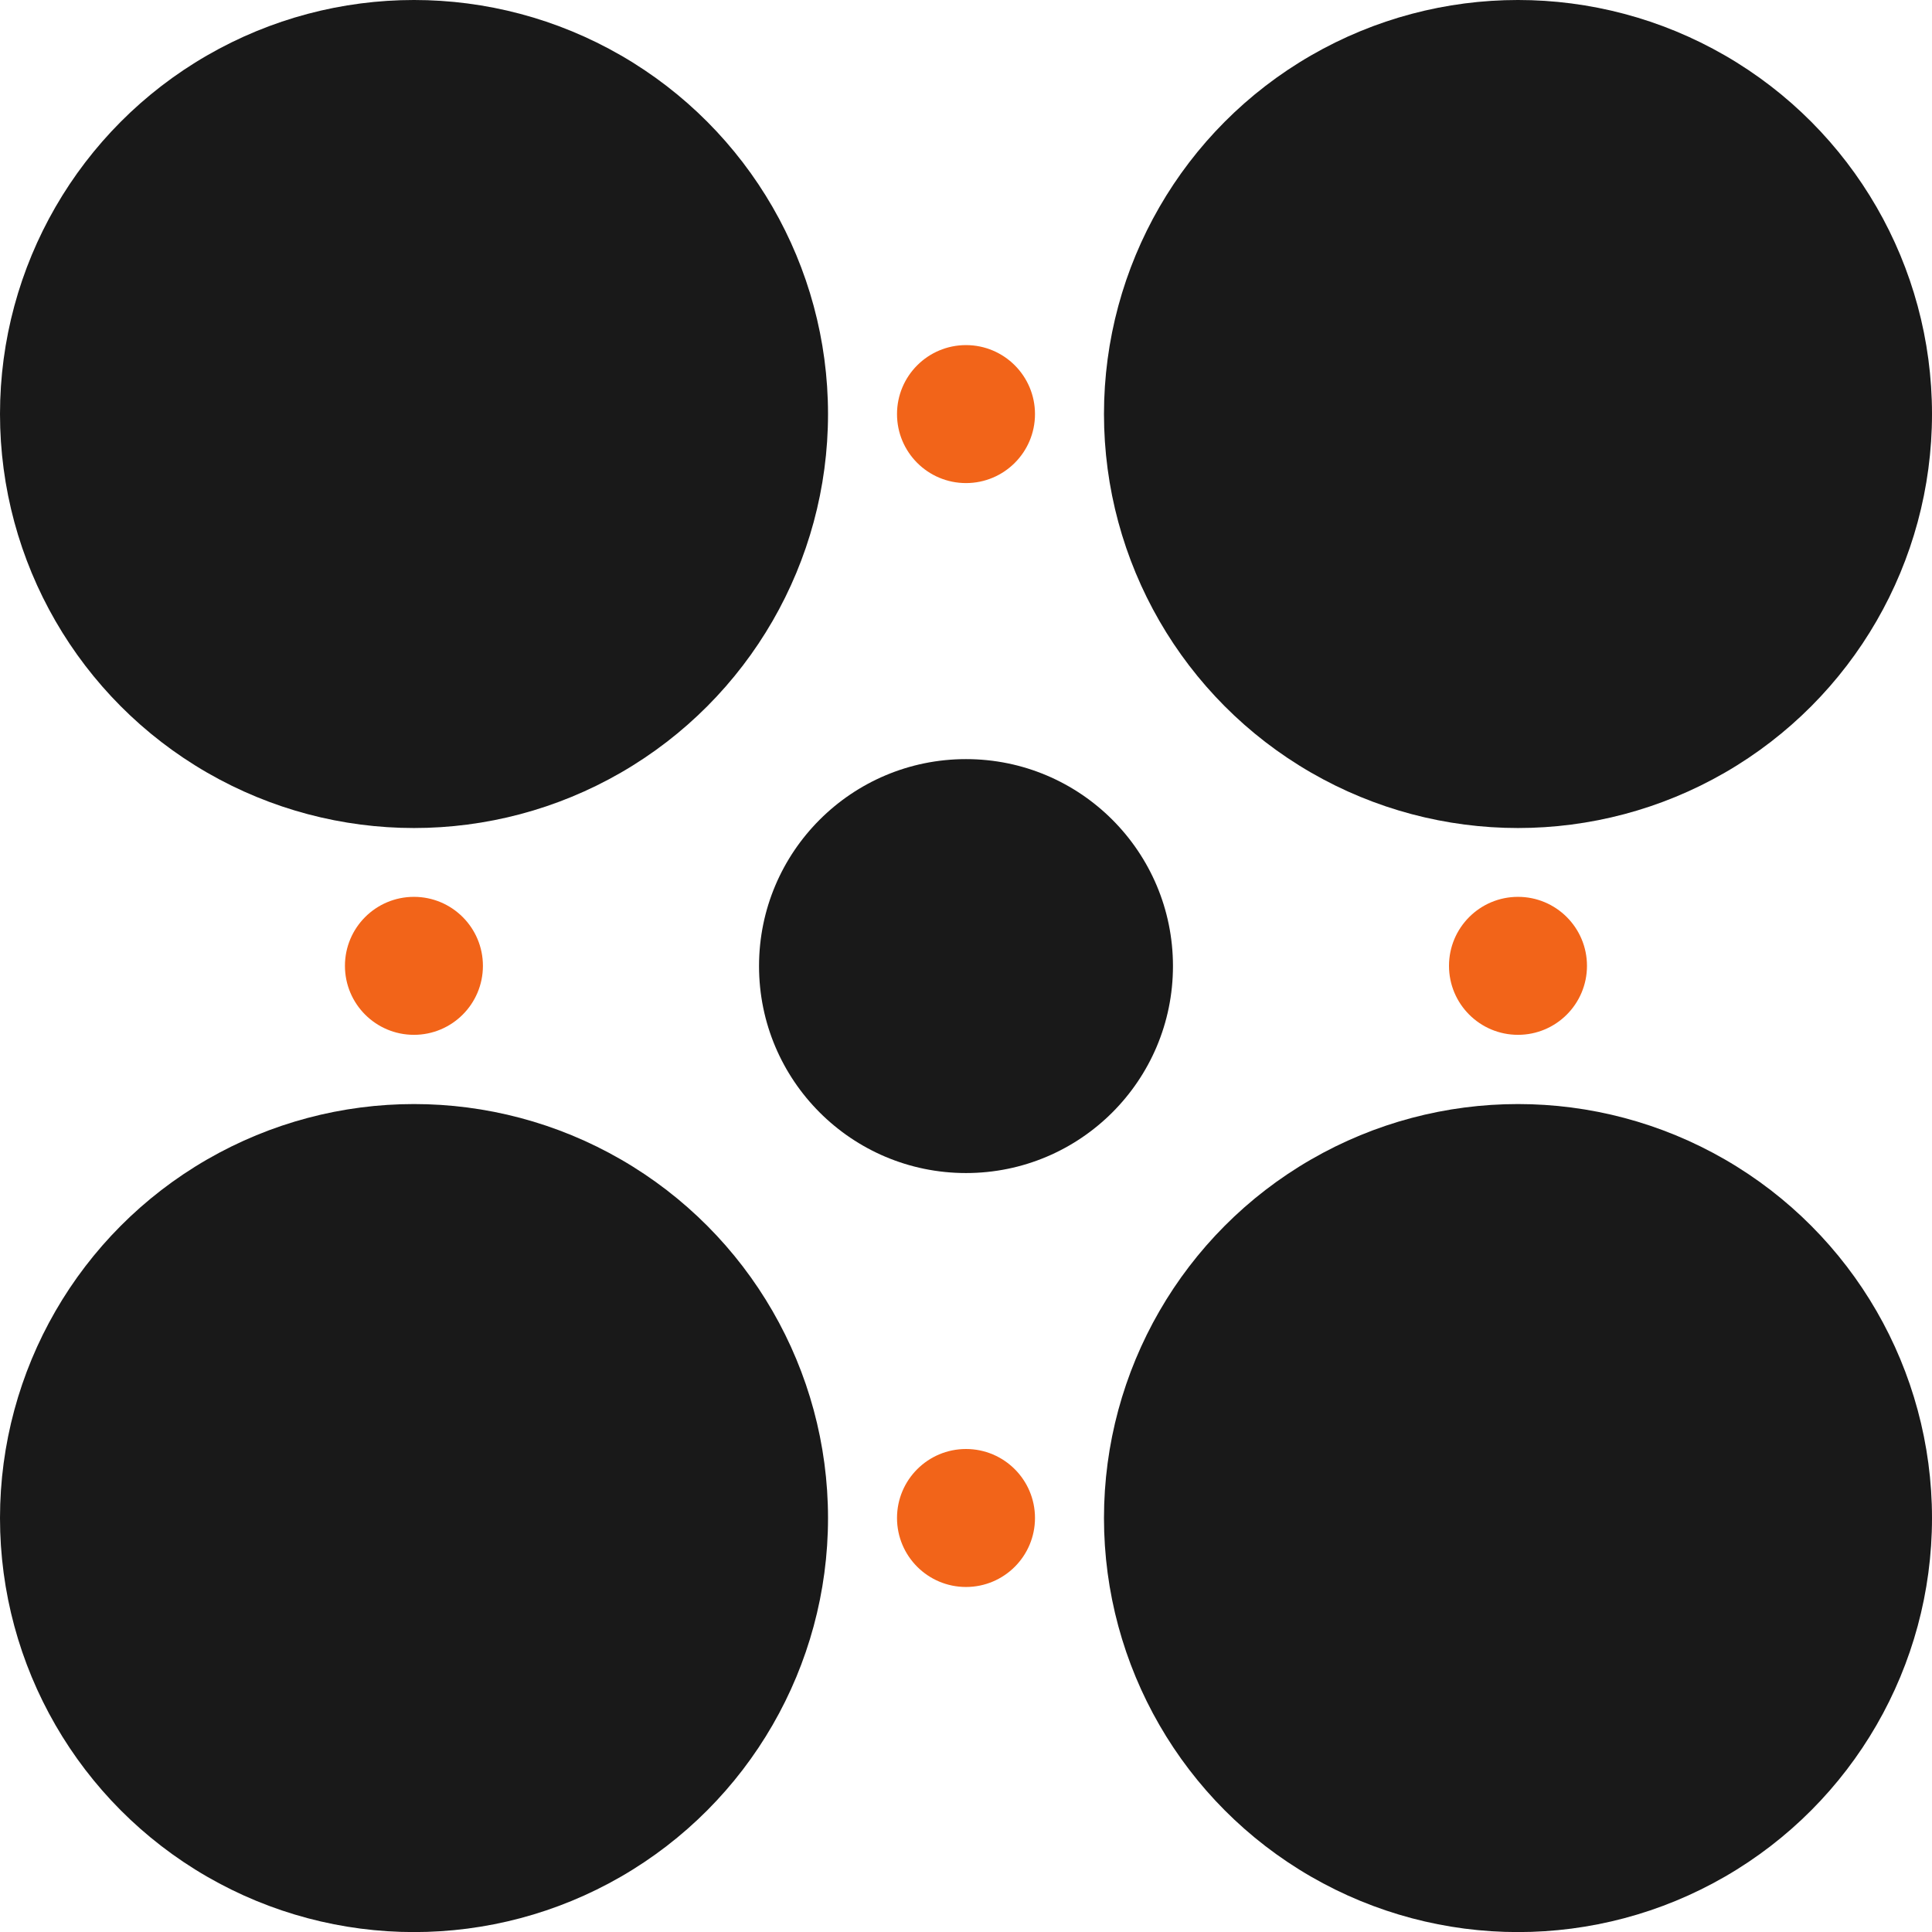 <svg xmlns="http://www.w3.org/2000/svg" width="24" height="24" viewBox="0 0 24 24" fill="none"><ellipse cx="12" cy="12.001" rx="2.571" ry="2.571" fill="#191919"></ellipse><ellipse cx="5.143" cy="5.143" rx="5.143" ry="5.143" fill="#191919"></ellipse><ellipse cx="18.857" cy="5.143" rx="5.143" ry="5.143" fill="#191919"></ellipse><ellipse cx="5.143" cy="18.858" rx="5.143" ry="5.143" fill="#191919"></ellipse><ellipse cx="5.142" cy="11.998" rx="0.857" ry="0.857" fill="#F26419"></ellipse><ellipse cx="12" cy="5.144" rx="0.857" ry="0.857" fill="#F26419"></ellipse><ellipse cx="18.857" cy="11.998" rx="0.857" ry="0.857" fill="#F26419"></ellipse><ellipse cx="12" cy="18.857" rx="0.857" ry="0.857" fill="#F26419"></ellipse><ellipse cx="18.857" cy="18.858" rx="5.143" ry="5.143" fill="#191919"></ellipse></svg>